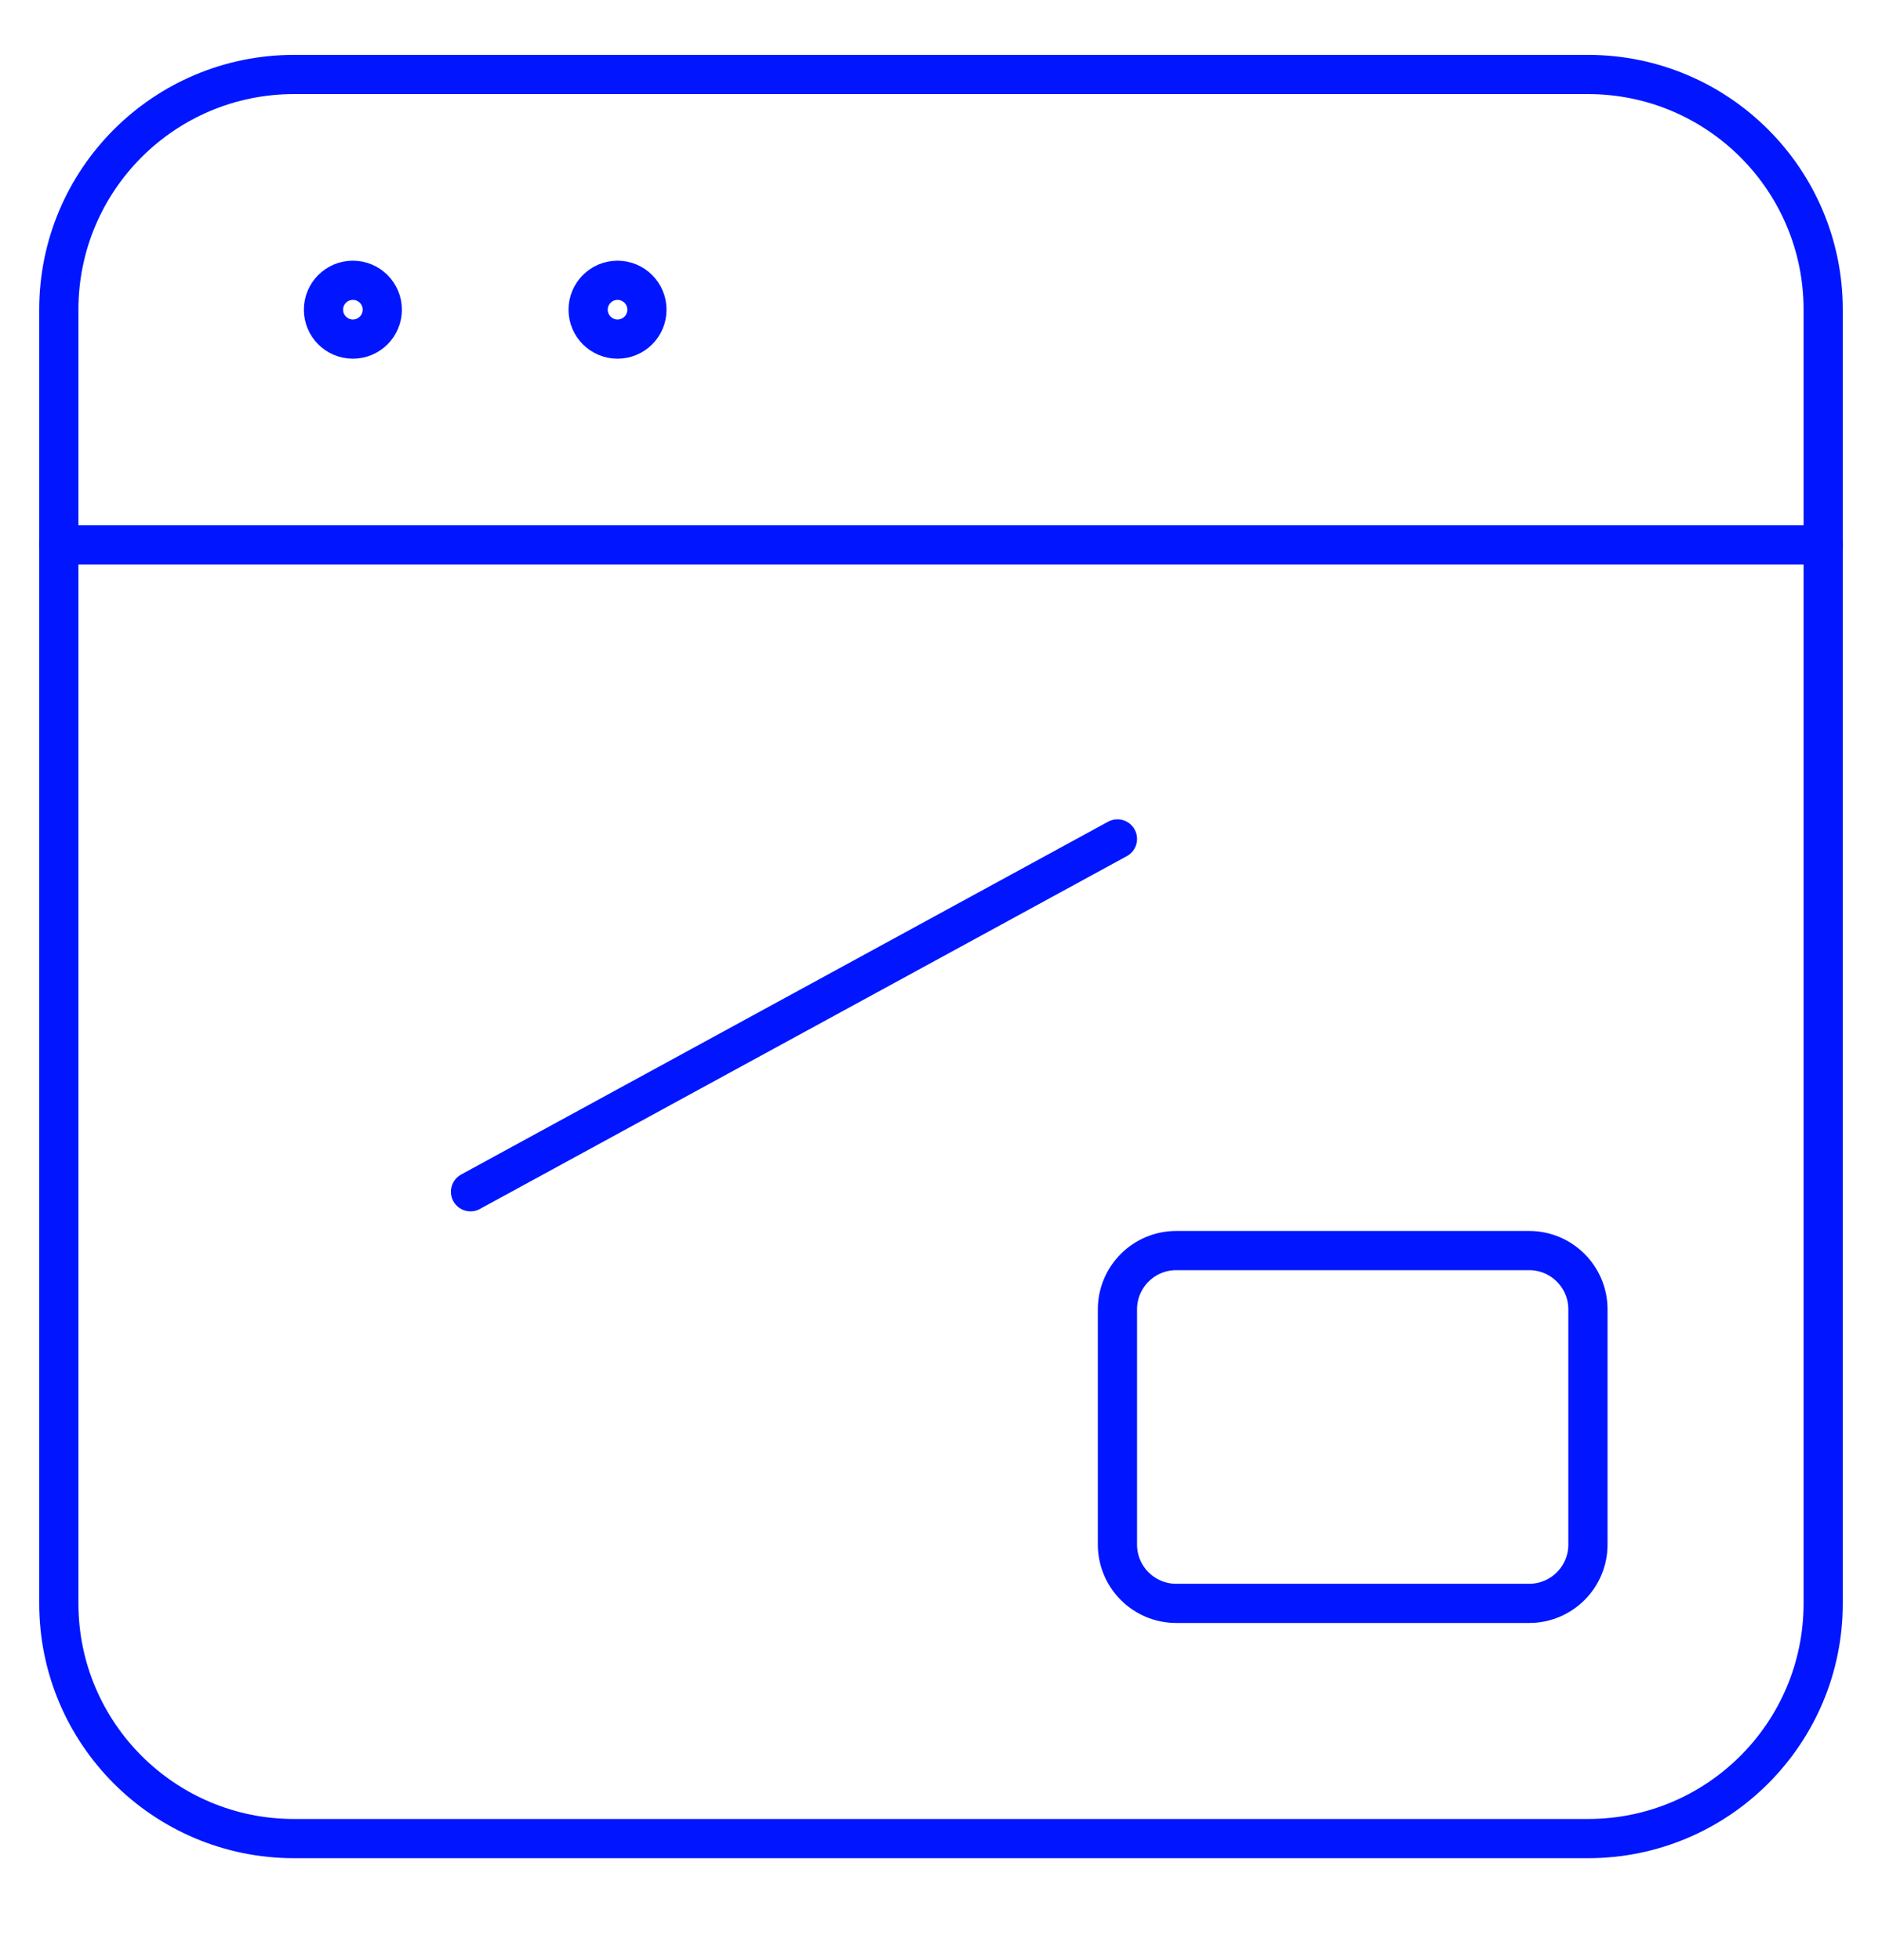 <svg width="24" height="25" viewBox="0 0 24 25" fill="none" xmlns="http://www.w3.org/2000/svg">
<path fill-rule="evenodd" clip-rule="evenodd" d="M0.75 3.95C0.75 2.293 2.093 0.95 3.75 0.95H20.25C21.907 0.95 23.25 2.293 23.25 3.95V20.45C23.25 22.107 21.907 23.45 20.25 23.45H3.75C2.093 23.45 0.75 22.107 0.75 20.45V3.95Z" stroke="#0116FF" stroke-width="0.5" stroke-linecap="round" stroke-linejoin="round"/>
<path d="M0.75 6.95H23.25" stroke="#0116FF" stroke-width="0.5" stroke-linecap="round" stroke-linejoin="round"/>
<path fill-rule="evenodd" clip-rule="evenodd" d="M14.25 16.7C14.25 16.286 14.586 15.95 15 15.95H19.5C19.914 15.95 20.25 16.286 20.25 16.7V19.7C20.25 20.114 19.914 20.45 19.5 20.45H15C14.586 20.45 14.25 20.114 14.25 19.7V16.7Z" stroke="#0116FF" stroke-width="0.5" stroke-linecap="round" stroke-linejoin="round"/>
<path d="M4.5 3.575C4.707 3.575 4.875 3.743 4.875 3.95C4.875 4.157 4.707 4.325 4.5 4.325C4.293 4.325 4.125 4.157 4.125 3.95C4.125 3.743 4.293 3.575 4.5 3.575" stroke="#0116FF" stroke-width="0.5" stroke-linecap="round" stroke-linejoin="round"/>
<path d="M7.875 3.575C8.082 3.575 8.25 3.743 8.25 3.95C8.25 4.157 8.082 4.325 7.875 4.325C7.668 4.325 7.5 4.157 7.5 3.95C7.5 3.743 7.668 3.575 7.875 3.575" stroke="#0116FF" stroke-width="0.5" stroke-linecap="round" stroke-linejoin="round"/>
<path d="M14.25 10.7L6 15.2" stroke="#0116FF" stroke-width="0.5" stroke-linecap="round" stroke-linejoin="round"/>
</svg>
